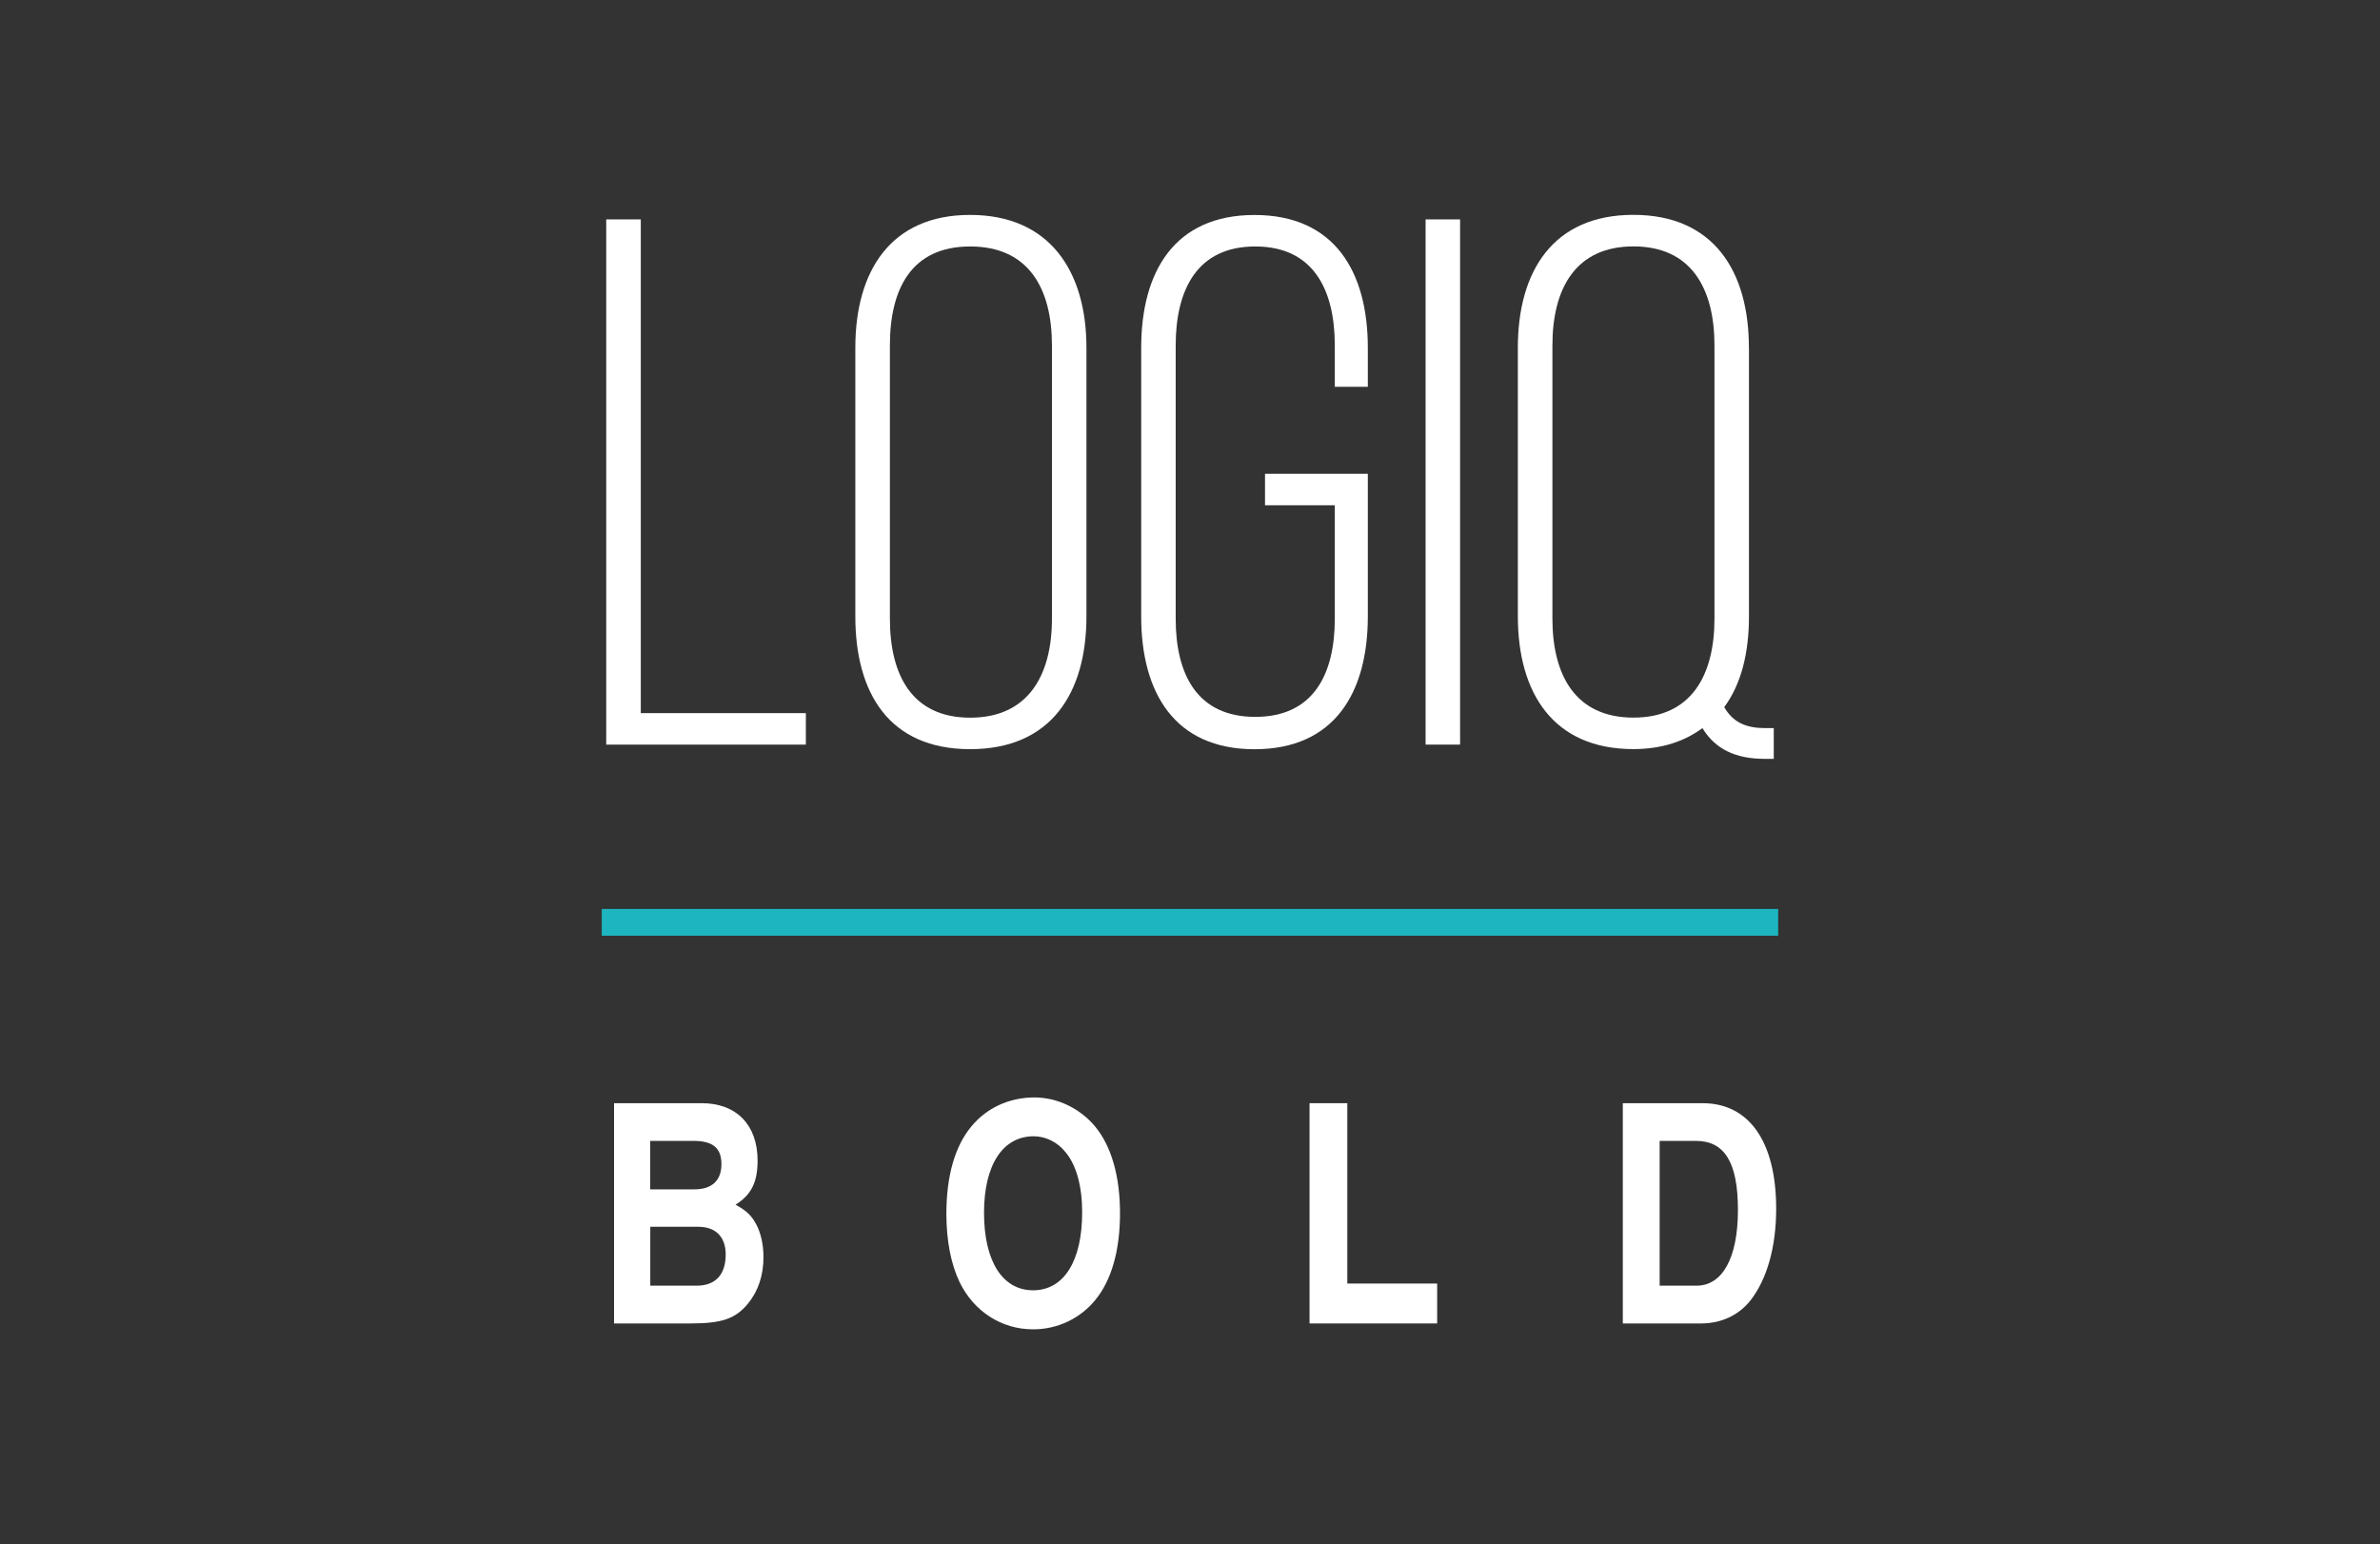 <?xml version="1.0" encoding="UTF-8"?> <svg xmlns="http://www.w3.org/2000/svg" xmlns:xlink="http://www.w3.org/1999/xlink" id="Layer_1" data-name="Layer 1" viewBox="0 0 356 231"><rect x="0" y="0" width="356" height="231" fill="#333333" stroke="none"/><defs><clipPath id="clippath"><rect x="90.01" y="32.15" width="175.97" height="166.7" fill="none" stroke-width="0"></rect></clipPath></defs><polygon points="90.68 111.39 90.68 32.82 95.85 32.82 95.85 106.68 120.54 106.68 120.54 111.39 90.68 111.39" fill="#fff" stroke-width="0"></polygon><g clip-path="url(#clippath)"><path d="M127.94,52.02c0-11.45,5.27-19.87,17.17-19.87s17.4,8.42,17.4,19.87v40.18c0,11.45-5.27,19.87-17.4,19.87s-17.17-8.42-17.17-19.87v-40.18ZM133.11,92.54c0,8.53,3.37,14.82,12.01,14.82s12.23-6.29,12.23-14.82v-40.85c0-8.53-3.48-14.82-12.23-14.82s-12.01,6.28-12.01,14.82v40.85Z" fill="#fff" stroke-width="0"></path><path d="M204.6,52.02v5.84h-4.94v-6.17c0-8.42-3.26-14.82-11.9-14.82s-11.9,6.4-11.9,14.82v40.85c0,8.42,3.26,14.7,11.9,14.7s11.9-6.29,11.9-14.7v-16.95h-10.44v-4.71h15.38v21.33c0,11.34-4.94,19.87-16.95,19.87s-16.95-8.53-16.95-19.87v-40.18c0-11.34,4.94-19.87,16.95-19.87s16.95,8.53,16.95,19.87" fill="#fff" stroke-width="0"></path><rect x="213.24" y="32.82" width="5.16" height="78.57" fill="#fff" stroke-width="0"></rect><path d="M261.61,52.02v40.18c0,5.39-1.12,10.1-3.7,13.58,1.35,2.36,3.37,3.14,6.17,3.14h1.24v4.6h-1.35c-4.38,0-7.41-1.46-9.32-4.6-2.58,1.91-5.95,3.14-10.33,3.14-12.01,0-17.28-8.42-17.28-19.87v-40.18c0-11.45,5.28-19.87,17.28-19.87s17.28,8.42,17.28,19.87M232.21,51.68v40.85c0,8.53,3.48,14.82,12.12,14.82s12.12-6.29,12.12-14.82v-40.85c0-8.53-3.48-14.82-12.12-14.82s-12.12,6.28-12.12,14.82" fill="#fff" stroke-width="0"></path><path d="M91.85,165.03h13.12c5.19,0,8.35,3.26,8.35,8.58,0,3.26-.96,5.14-3.3,6.61,1.7.92,2.43,1.65,3.17,3.07.64,1.28,1.01,2.94,1.01,4.77,0,2.71-.78,5.09-2.34,6.98-1.88,2.25-3.9,2.94-8.58,2.94h-11.43v-32.95ZM97.26,177.92h6.61c2.62,0,4.04-1.33,4.04-3.76s-1.28-3.49-4.18-3.49h-6.47v7.25ZM97.26,192.33h6.93c2.84,0,4.36-1.65,4.36-4.68,0-2.62-1.51-4.13-4.08-4.13h-7.2v8.81Z" fill="#fff" stroke-width="0"></path><path d="M163.81,168.52c2.43,2.94,3.72,7.43,3.72,12.99s-1.28,10.05-3.72,12.99c-2.25,2.75-5.64,4.36-9.27,4.36-4.73,0-8.86-2.66-11.01-7.07-1.28-2.71-1.97-6.15-1.97-10.23,0-5.64,1.28-10.1,3.72-13.03,2.29-2.8,5.69-4.36,9.45-4.36,3.44,0,6.84,1.65,9.09,4.36M147.19,181.41c0,7.25,2.75,11.61,7.34,11.61s7.34-4.36,7.34-11.66c0-3.9-.87-7.07-2.48-8.99-1.19-1.51-2.98-2.39-4.77-2.39-4.64,0-7.43,4.31-7.43,11.43" fill="#fff" stroke-width="0"></path><polygon points="201.53 192.01 214.97 192.01 214.97 197.98 195.88 197.98 195.88 165.03 201.53 165.03 201.53 192.01" fill="#fff" stroke-width="0"></polygon><path d="M242.74,165.03h11.93c6.98,0,11.01,5.78,11.01,15.79,0,5.74-1.38,10.56-3.85,13.72-1.79,2.25-4.41,3.44-7.39,3.44h-11.7v-32.95ZM248.25,192.33h5.51c3.9,0,6.2-4.18,6.2-11.33s-2.02-10.33-6.29-10.33h-5.42v21.66Z" fill="#fff" stroke-width="0"></path><rect x="90.01" y="135.97" width="175.97" height="4.01" fill="#1cb5c0" stroke-width="0"></rect></g></svg> 